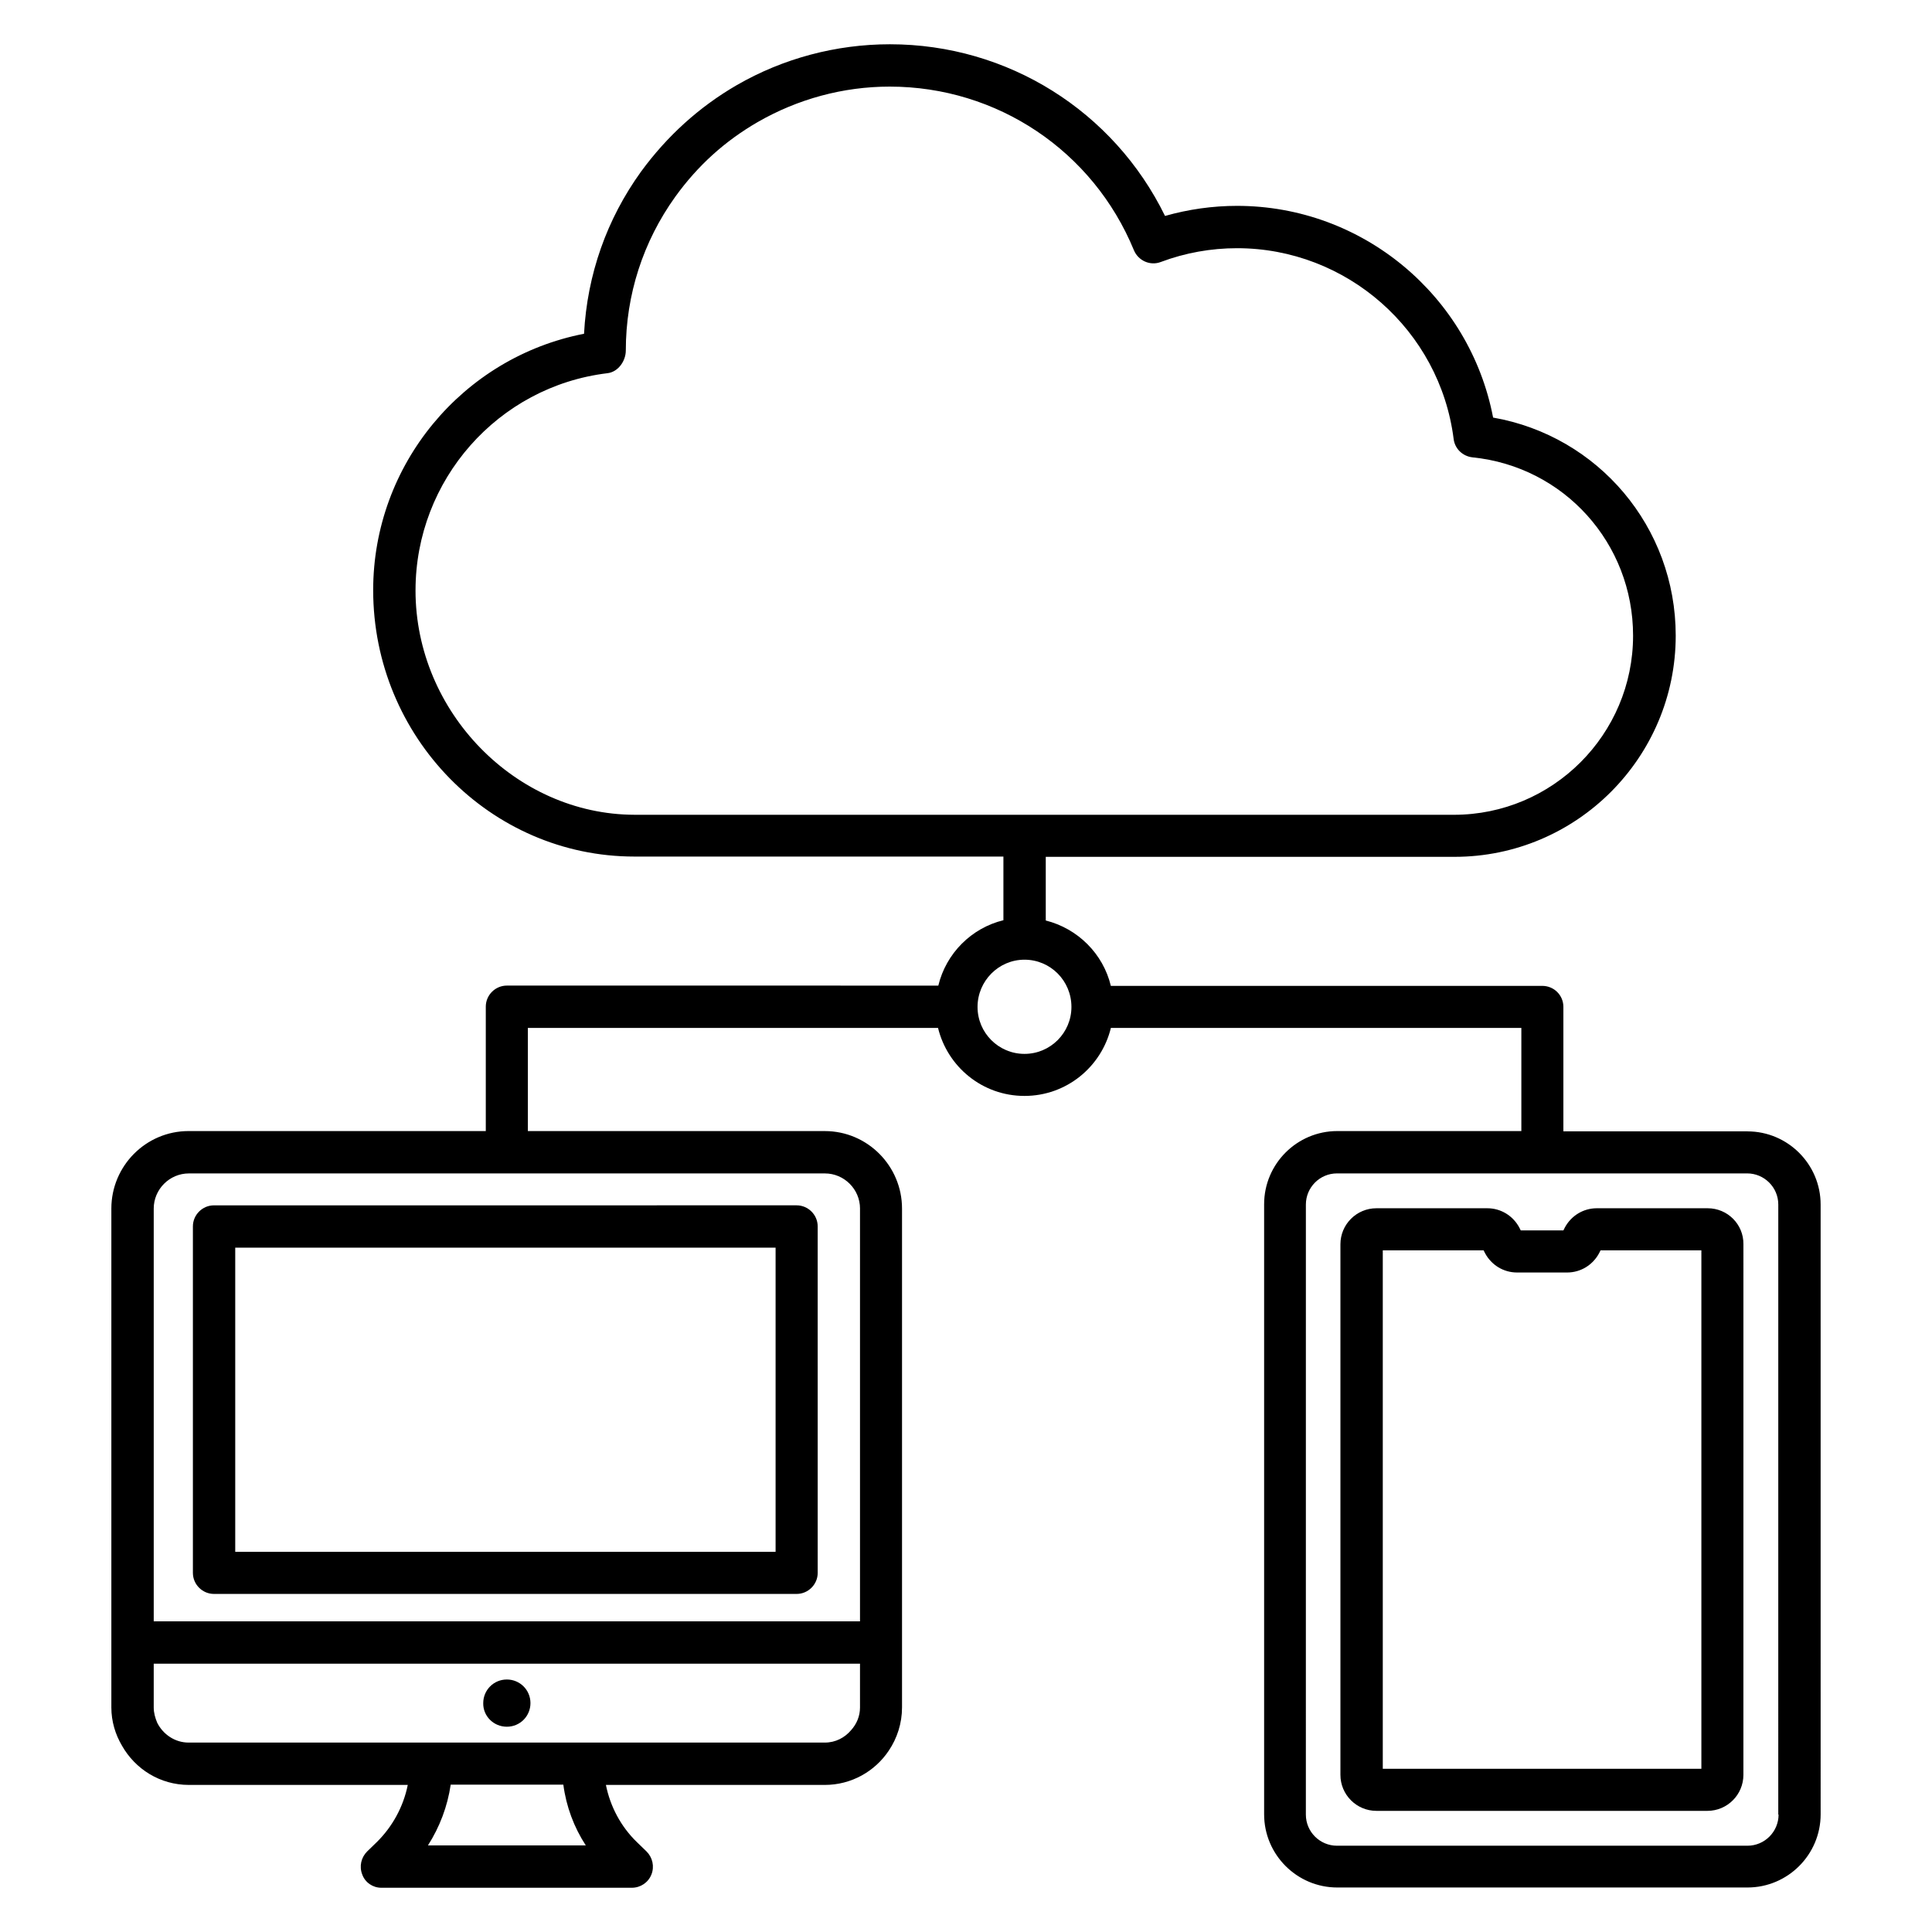 <?xml version="1.0" encoding="UTF-8"?>
<!-- The Best Svg Icon site in the world: iconSvg.co, Visit us! https://iconsvg.co -->
<svg fill="#000000" width="800px" height="800px" version="1.1" viewBox="144 144 512 512" xmlns="http://www.w3.org/2000/svg">
 <g>
  <path d="m607.09 443.82h-48.777v-32.977c0-3.129-2.519-5.574-5.574-5.574h-114.35c-2.062-8.551-8.777-15.191-17.25-17.328v-16.871h108.32c32.367 0 58.625-26.336 58.625-58.625 0-28.777-20.535-52.898-48.395-57.785-6.184-32.289-34.578-56.105-67.863-56.105-6.488 0-12.902 0.918-19.082 2.672-13.59-27.785-41.684-45.496-72.902-45.496-14.273 0-28.32 3.742-40.609 10.84-10 5.801-18.473 13.512-25.344 22.902-9.082 12.594-14.273 27.25-15.113 42.977-32.137 6.258-55.879 34.656-55.879 67.938 0 38.93 31.066 70.609 69.234 70.609h97.785v16.871c-8.473 2.062-15.191 8.777-17.25 17.328l-114.35-0.004c-3.055 0-5.574 2.519-5.574 5.574v32.977h-78.773c-11.297 0-20.457 9.238-20.457 20.535v132.21c0 3.742 1.07 7.176 2.824 10.152 3.512 6.184 10.078 10.383 17.711 10.383h58.016c-1.145 5.727-4.047 11.07-8.246 15.191l-2.519 2.441c-1.602 1.602-2.137 3.969-1.297 6.106 0.762 2.137 2.82 3.512 5.035 3.512h66.41c2.289 0 4.352-1.375 5.191-3.512 0.84-2.137 0.305-4.504-1.297-6.106l-2.519-2.441c-4.273-4.121-7.098-9.465-8.246-15.191h58.016c7.023 0 13.281-3.586 16.945-9.082 2.215-3.281 3.512-7.25 3.512-11.449v-132.21c0-11.297-9.16-20.535-20.457-20.535l-78.699-0.004v-27.328h108.7c2.519 10.305 11.754 18.016 22.902 18.016 11.145 0 20.383-7.711 22.902-18.016h108.78v27.328h-48.777c-10.688 0-19.391 8.703-19.391 19.391v161.68c0 10.688 8.703 19.391 19.391 19.391h108.7c10.688 0 19.391-8.703 19.391-19.391l-0.004-161.6c0-10.688-8.703-19.387-19.391-19.387zm-352.97-143.36c0-29.234 21.832-54.047 50.84-57.555 2.824-0.305 4.887-3.207 4.887-6.031 0-14.734 4.582-28.855 13.129-40.762 5.953-8.246 13.129-14.734 21.832-19.77 10.609-6.106 22.672-9.391 34.961-9.391 28.473 0 53.891 17.023 64.73 43.359 1.145 2.75 4.273 4.199 7.098 3.129 6.488-2.441 13.359-3.664 20.23-3.664 29.082 0 53.738 21.754 57.402 50.535 0.305 2.594 2.367 4.582 4.961 4.887 24.273 2.441 42.594 22.746 42.594 47.25 0 26.184-21.297 47.48-47.48 47.48l-217.17-0.004c-31.449-0.074-58.016-27.25-58.016-59.465zm117.79 296.03c0 2.367-0.918 4.426-2.367 6.031-1.68 1.984-4.121 3.281-6.945 3.281h-168.62c-3.664 0-6.793-2.215-8.32-5.266-0.535-1.301-0.918-2.598-0.918-4.047v-11.602h187.17zm-72.668 36.562h-41.832c3.129-4.887 5.191-10.383 6.031-16.105h29.848c0.762 5.801 2.82 11.297 5.953 16.105zm72.668-168.77v109.39h-187.17v-109.39c0-5.113 4.199-9.312 9.312-9.312h168.55c5.113 0 9.312 4.195 9.312 9.312zm43.59-40.992c-6.871 0-12.441-5.574-12.441-12.441 0-6.871 5.574-12.52 12.441-12.52 6.871 0 12.441 5.574 12.441 12.52 0 6.867-5.574 12.441-12.441 12.441zm199.84 201.6c0 4.504-3.664 8.246-8.246 8.246h-108.78c-4.504 0-8.246-3.664-8.246-8.246l0.004-161.68c0-4.504 3.664-8.246 8.246-8.246h108.7c4.504 0 8.246 3.664 8.246 8.246l-0.004 161.68z"/>
  <path d="m596.56 464.2h-29.391c-3.586 0-6.793 1.984-8.473 5.113l-0.383 0.762h-11.297l-0.383-0.762c-1.68-3.129-4.887-5.113-8.473-5.113h-29.391c-5.266 0-9.543 4.273-9.543 9.543v140.61c0 5.266 4.273 9.543 9.543 9.543h87.707c5.266 0 9.543-4.273 9.543-9.543l0.004-140.61c0.074-5.266-4.199-9.543-9.465-9.543zm-1.605 148.55h-84.504v-137.4h26.719l0.383 0.762c1.68 3.129 4.887 5.113 8.473 5.113h13.281c3.586 0 6.793-1.984 8.473-5.113l0.383-0.762h26.719v137.4z"/>
  <path d="m195.12 469v91.832c0 3.055 2.519 5.574 5.574 5.574h154.43c3.055 0 5.574-2.519 5.574-5.574l-0.004-91.832c0-3.055-2.519-5.574-5.574-5.574l-154.43 0.004c-3.051 0-5.57 2.519-5.57 5.57zm11.219 5.648h143.2v80.609h-143.2z"/>
  <path d="m278.32 601.6c3.512 0 6.258-2.824 6.258-6.258 0-3.512-2.824-6.258-6.258-6.258-3.512 0-6.258 2.824-6.258 6.258-0.078 3.434 2.746 6.258 6.258 6.258z"/>
 </g>
</svg>